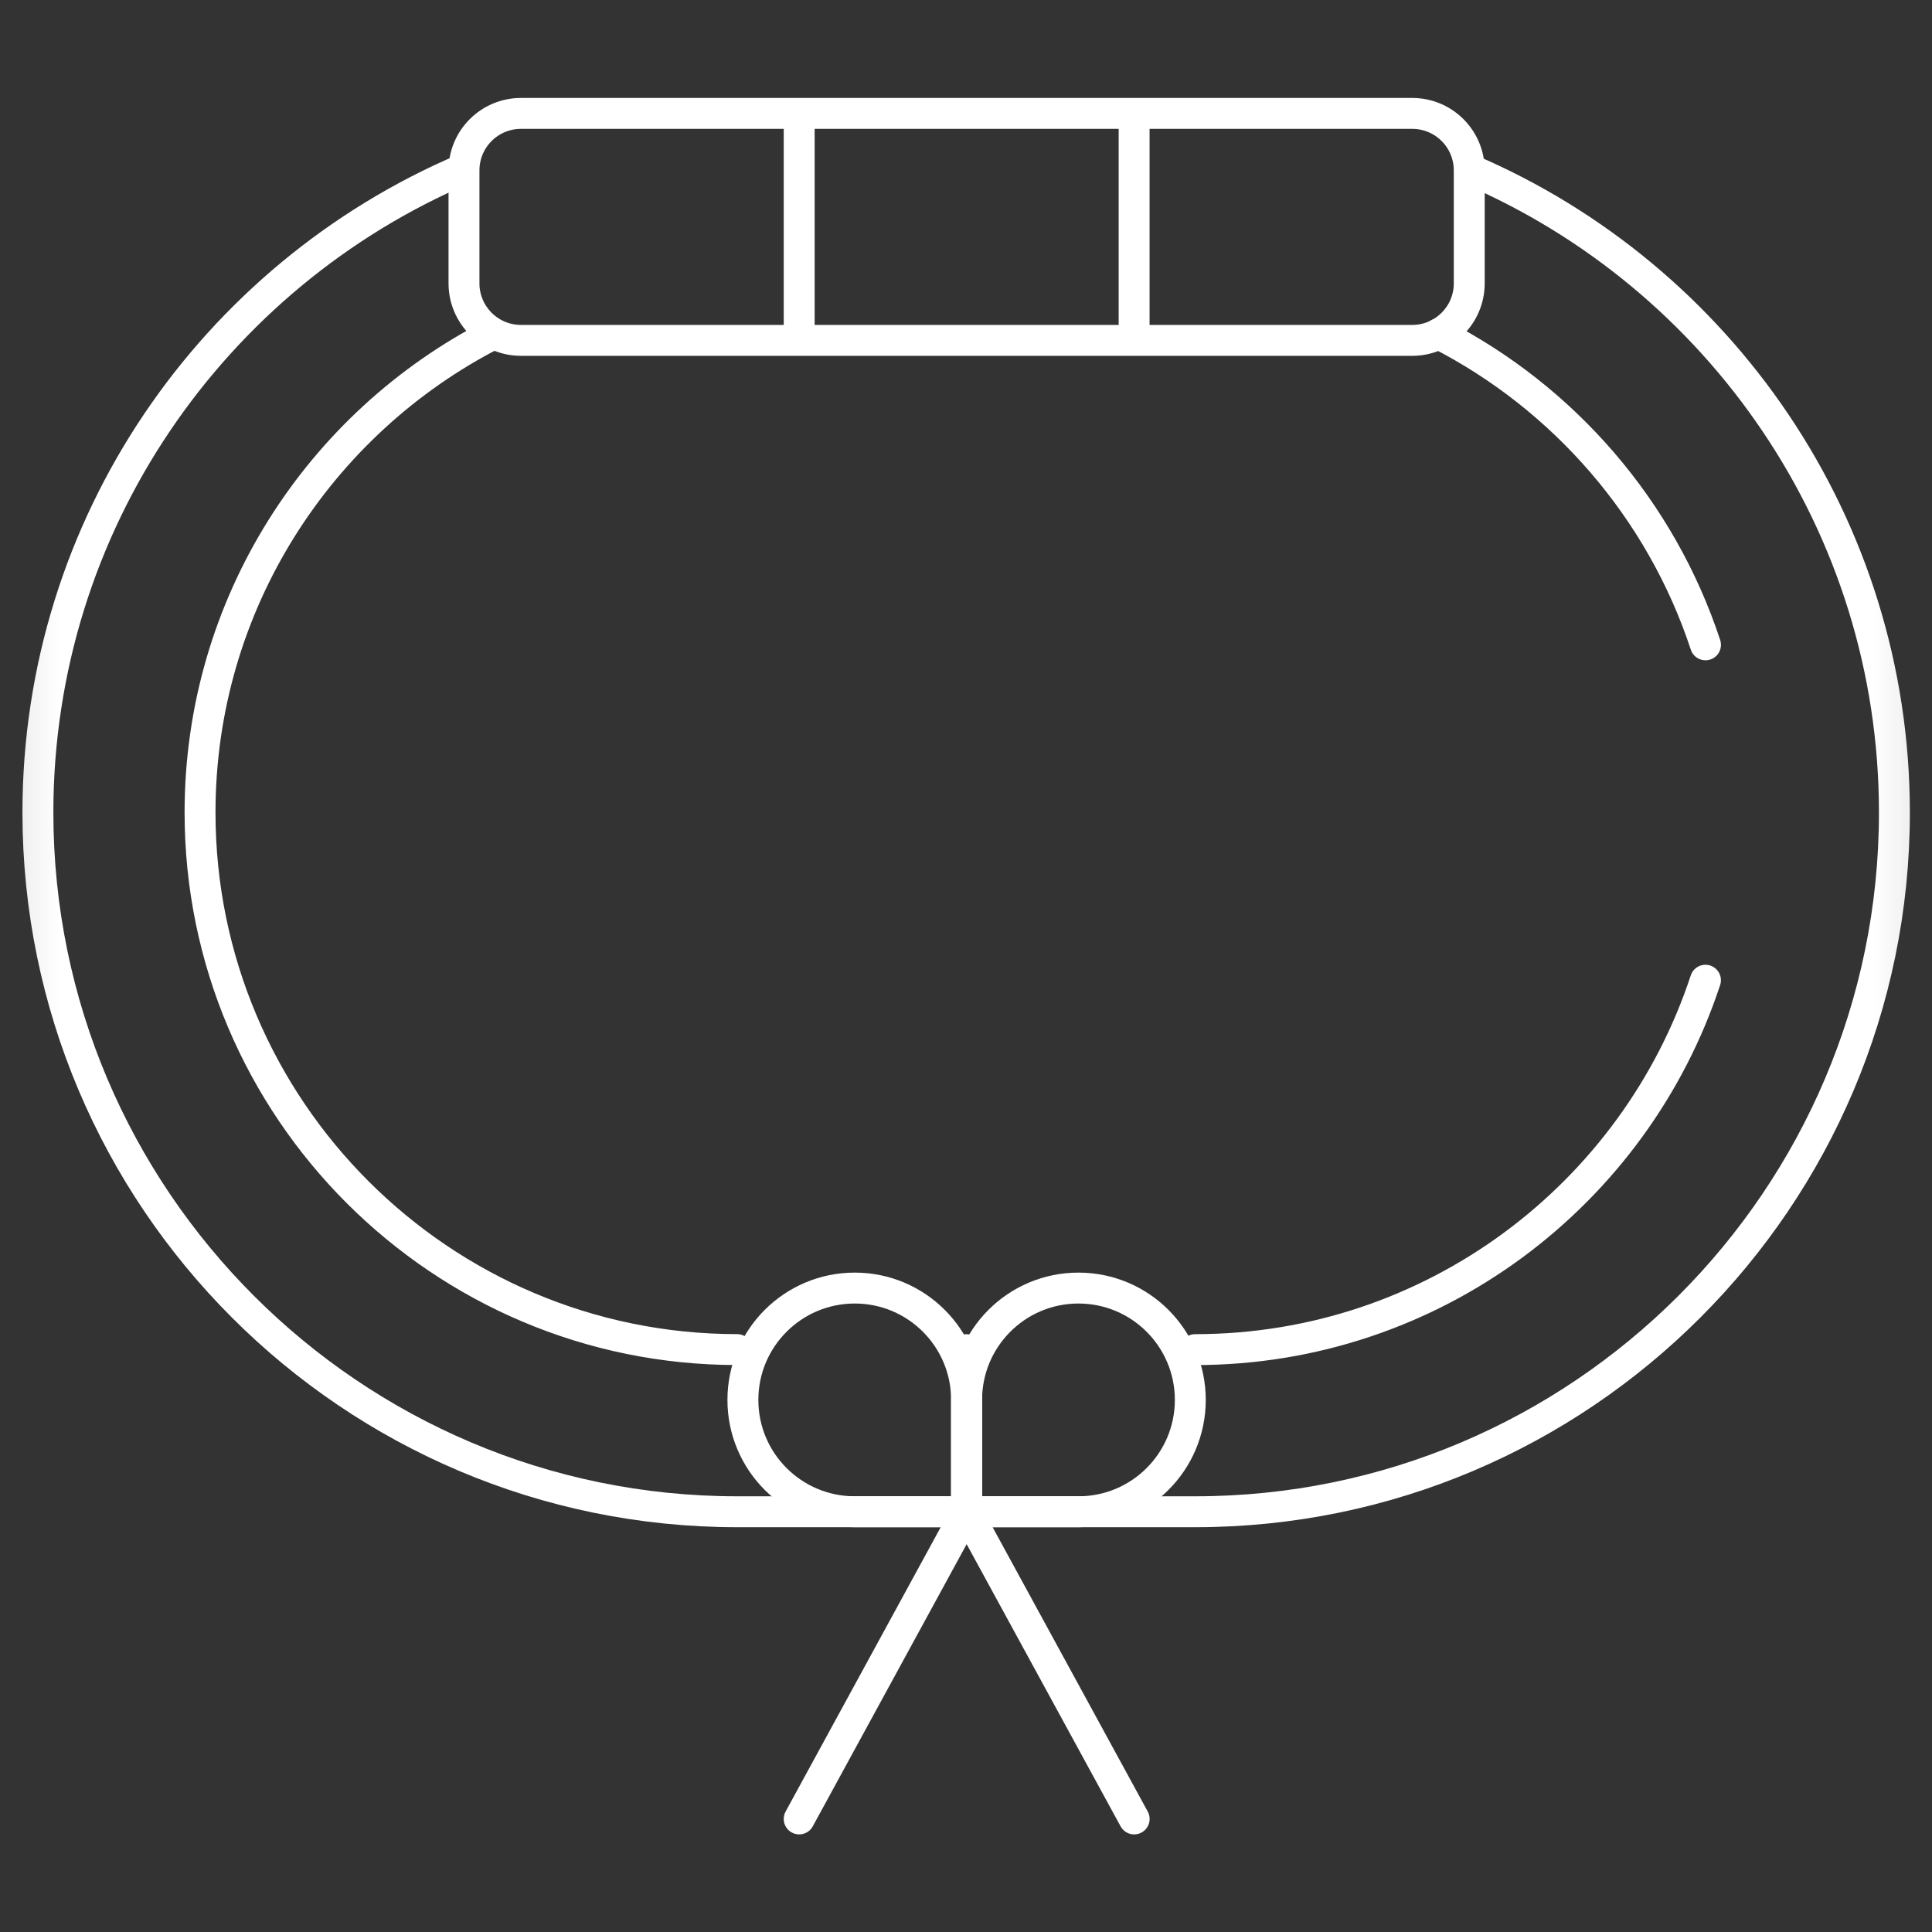 <svg width="50" height="50" viewBox="0 0 50 50" fill="none" xmlns="http://www.w3.org/2000/svg">
<rect x="0" y="0" width="50" height="50" fill="#333333" stroke="none"/>
<mask id="mask0_3282_863" style="mask-type:luminance" maskUnits="userSpaceOnUse" x="0" y="0" width="50" height="50">
<path d="M49.6 0.4V49.6H0.4V0.4H49.6Z" fill="white" stroke="white" stroke-width="0.8"/>
</mask>
<g mask="url(#mask0_3282_863)">
<path d="M30.931 34.928C37.081 34.928 42.31 30.913 44.137 25.368M44.138 16.688C42.984 13.186 40.473 10.294 37.231 8.639M12.765 8.645C8.264 10.948 5.177 15.634 5.177 21.027C5.177 28.692 11.412 34.927 19.077 34.927M38.035 4.385C44.492 7.151 49.027 13.57 49.027 21.028C49.027 31.006 40.909 39.124 30.931 39.124H19.077C9.099 39.124 0.981 31.006 0.981 21.028C0.981 13.561 5.527 7.136 11.996 4.375" stroke="white" stroke-width="0.8" stroke-linecap="round" stroke-linejoin="round"/>
<path d="M36.549 8.809H13.483C12.668 8.809 12.008 8.148 12.008 7.333V4.41C12.008 3.595 12.668 2.935 13.483 2.935H36.549C37.364 2.935 38.024 3.595 38.024 4.41V7.333C38.024 8.148 37.363 8.809 36.549 8.809Z" stroke="white" stroke-width="0.8" stroke-linecap="round" stroke-linejoin="round"/>
<path d="M20.683 3.352V8.387" stroke="white" stroke-width="0.8" stroke-linecap="round" stroke-linejoin="round"/>
<path d="M29.351 3.352V8.387" stroke="white" stroke-width="0.8" stroke-linecap="round" stroke-linejoin="round"/>
<path d="M25.016 39.125V34.929" stroke="white" stroke-width="0.8" stroke-linecap="round" stroke-linejoin="round"/>
<path d="M27.91 33.335C26.311 33.335 25.016 34.631 25.016 36.23V39.124H27.91C29.509 39.124 30.805 37.828 30.805 36.23C30.805 34.631 29.509 33.335 27.91 33.335Z" stroke="white" stroke-width="0.8" stroke-linecap="round" stroke-linejoin="round"/>
<path d="M22.121 33.335C23.72 33.335 25.015 34.631 25.015 36.23V39.124H22.121C20.522 39.124 19.226 37.828 19.226 36.23C19.226 34.631 20.522 33.335 22.121 33.335Z" stroke="white" stroke-width="0.8" stroke-linecap="round" stroke-linejoin="round"/>
<path d="M25.016 39.126L29.352 47.074" stroke="white" stroke-width="0.8" stroke-linecap="round" stroke-linejoin="round"/>
<path d="M25.018 39.126L20.683 47.074" stroke="white" stroke-width="0.8" stroke-linecap="round" stroke-linejoin="round"/>
</g>
</svg>

